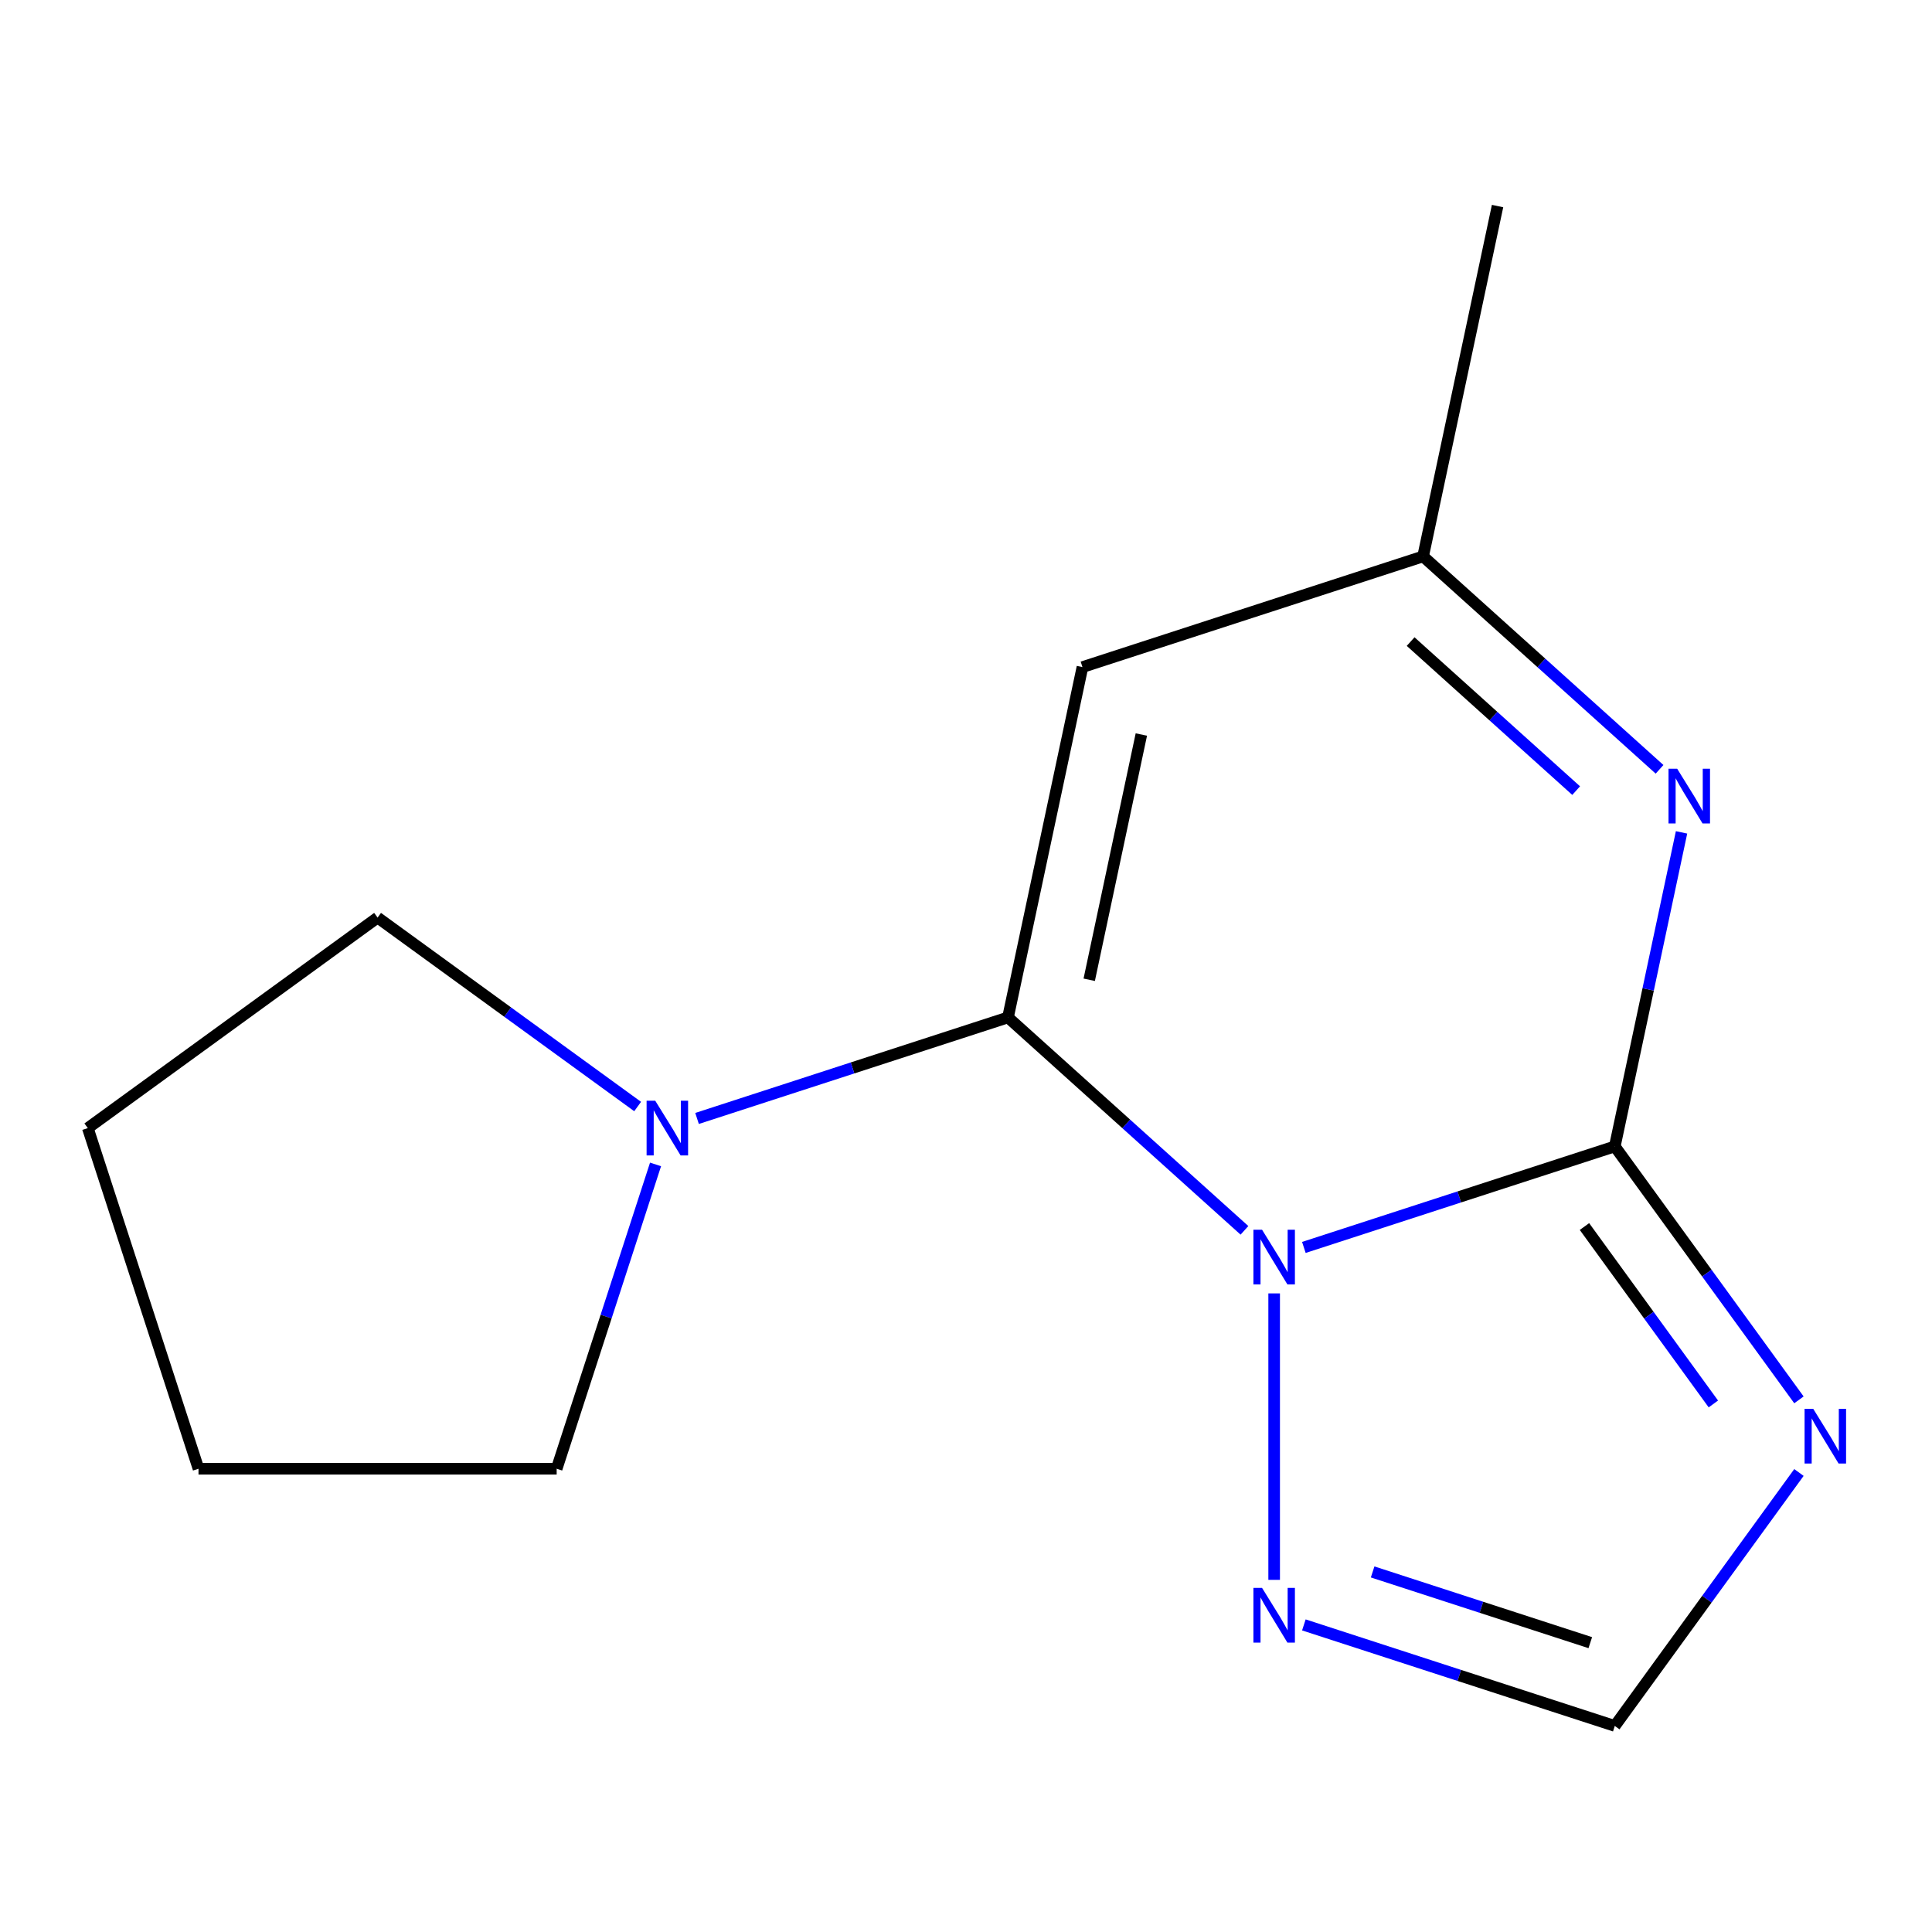 <?xml version='1.0' encoding='iso-8859-1'?>
<svg version='1.1' baseProfile='full'
              xmlns='http://www.w3.org/2000/svg'
                      xmlns:rdkit='http://www.rdkit.org/xml'
                      xmlns:xlink='http://www.w3.org/1999/xlink'
                  xml:space='preserve'
width='1000px' height='1000px' viewBox='0 0 1000 1000'>
<!-- END OF HEADER -->
<rect style='opacity:1.0;fill:#FFFFFF;stroke:none' width='1000' height='1000' x='0' y='0'> </rect>
<path class='bond-0' d='M 674.876,645.671 L 755.345,619.525' style='fill:none;fill-rule:evenodd;stroke:#0000FF;stroke-width:6px;stroke-linecap:butt;stroke-linejoin:miter;stroke-opacity:1' />
<path class='bond-0' d='M 755.345,619.525 L 835.815,593.379' style='fill:none;fill-rule:evenodd;stroke:#000000;stroke-width:6px;stroke-linecap:butt;stroke-linejoin:miter;stroke-opacity:1' />
<path class='bond-1' d='M 644.126,636.823 L 582.929,581.721' style='fill:none;fill-rule:evenodd;stroke:#0000FF;stroke-width:6px;stroke-linecap:butt;stroke-linejoin:miter;stroke-opacity:1' />
<path class='bond-1' d='M 582.929,581.721 L 521.731,526.618' style='fill:none;fill-rule:evenodd;stroke:#000000;stroke-width:6px;stroke-linecap:butt;stroke-linejoin:miter;stroke-opacity:1' />
<path class='bond-5' d='M 659.501,669.461 L 659.501,817.729' style='fill:none;fill-rule:evenodd;stroke:#0000FF;stroke-width:6px;stroke-linecap:butt;stroke-linejoin:miter;stroke-opacity:1' />
<path class='bond-2' d='M 835.815,593.379 L 883.471,658.972' style='fill:none;fill-rule:evenodd;stroke:#000000;stroke-width:6px;stroke-linecap:butt;stroke-linejoin:miter;stroke-opacity:1' />
<path class='bond-2' d='M 883.471,658.972 L 931.128,724.566' style='fill:none;fill-rule:evenodd;stroke:#0000FF;stroke-width:6px;stroke-linecap:butt;stroke-linejoin:miter;stroke-opacity:1' />
<path class='bond-2' d='M 820.116,634.85 L 853.475,680.766' style='fill:none;fill-rule:evenodd;stroke:#000000;stroke-width:6px;stroke-linecap:butt;stroke-linejoin:miter;stroke-opacity:1' />
<path class='bond-2' d='M 853.475,680.766 L 886.835,726.681' style='fill:none;fill-rule:evenodd;stroke:#0000FF;stroke-width:6px;stroke-linecap:butt;stroke-linejoin:miter;stroke-opacity:1' />
<path class='bond-3' d='M 835.815,593.379 L 853.09,512.108' style='fill:none;fill-rule:evenodd;stroke:#000000;stroke-width:6px;stroke-linecap:butt;stroke-linejoin:miter;stroke-opacity:1' />
<path class='bond-3' d='M 853.09,512.108 L 870.364,430.837' style='fill:none;fill-rule:evenodd;stroke:#0000FF;stroke-width:6px;stroke-linecap:butt;stroke-linejoin:miter;stroke-opacity:1' />
<path class='bond-4' d='M 521.731,526.618 L 560.276,345.282' style='fill:none;fill-rule:evenodd;stroke:#000000;stroke-width:6px;stroke-linecap:butt;stroke-linejoin:miter;stroke-opacity:1' />
<path class='bond-4' d='M 563.78,507.127 L 590.761,380.191' style='fill:none;fill-rule:evenodd;stroke:#000000;stroke-width:6px;stroke-linecap:butt;stroke-linejoin:miter;stroke-opacity:1' />
<path class='bond-6' d='M 521.731,526.618 L 441.262,552.764' style='fill:none;fill-rule:evenodd;stroke:#000000;stroke-width:6px;stroke-linecap:butt;stroke-linejoin:miter;stroke-opacity:1' />
<path class='bond-6' d='M 441.262,552.764 L 360.792,578.911' style='fill:none;fill-rule:evenodd;stroke:#0000FF;stroke-width:6px;stroke-linecap:butt;stroke-linejoin:miter;stroke-opacity:1' />
<path class='bond-14' d='M 931.128,762.155 L 883.471,827.748' style='fill:none;fill-rule:evenodd;stroke:#0000FF;stroke-width:6px;stroke-linecap:butt;stroke-linejoin:miter;stroke-opacity:1' />
<path class='bond-14' d='M 883.471,827.748 L 835.815,893.342' style='fill:none;fill-rule:evenodd;stroke:#000000;stroke-width:6px;stroke-linecap:butt;stroke-linejoin:miter;stroke-opacity:1' />
<path class='bond-15' d='M 858.984,398.199 L 797.787,343.097' style='fill:none;fill-rule:evenodd;stroke:#0000FF;stroke-width:6px;stroke-linecap:butt;stroke-linejoin:miter;stroke-opacity:1' />
<path class='bond-15' d='M 797.787,343.097 L 736.59,287.994' style='fill:none;fill-rule:evenodd;stroke:#000000;stroke-width:6px;stroke-linecap:butt;stroke-linejoin:miter;stroke-opacity:1' />
<path class='bond-15' d='M 815.816,409.222 L 772.977,370.651' style='fill:none;fill-rule:evenodd;stroke:#0000FF;stroke-width:6px;stroke-linecap:butt;stroke-linejoin:miter;stroke-opacity:1' />
<path class='bond-15' d='M 772.977,370.651 L 730.139,332.079' style='fill:none;fill-rule:evenodd;stroke:#000000;stroke-width:6px;stroke-linecap:butt;stroke-linejoin:miter;stroke-opacity:1' />
<path class='bond-8' d='M 560.276,345.282 L 736.59,287.994' style='fill:none;fill-rule:evenodd;stroke:#000000;stroke-width:6px;stroke-linecap:butt;stroke-linejoin:miter;stroke-opacity:1' />
<path class='bond-7' d='M 674.876,841.05 L 755.345,867.196' style='fill:none;fill-rule:evenodd;stroke:#0000FF;stroke-width:6px;stroke-linecap:butt;stroke-linejoin:miter;stroke-opacity:1' />
<path class='bond-7' d='M 755.345,867.196 L 835.815,893.342' style='fill:none;fill-rule:evenodd;stroke:#000000;stroke-width:6px;stroke-linecap:butt;stroke-linejoin:miter;stroke-opacity:1' />
<path class='bond-7' d='M 710.474,813.631 L 766.803,831.933' style='fill:none;fill-rule:evenodd;stroke:#0000FF;stroke-width:6px;stroke-linecap:butt;stroke-linejoin:miter;stroke-opacity:1' />
<path class='bond-7' d='M 766.803,831.933 L 823.132,850.235' style='fill:none;fill-rule:evenodd;stroke:#000000;stroke-width:6px;stroke-linecap:butt;stroke-linejoin:miter;stroke-opacity:1' />
<path class='bond-9' d='M 339.311,602.701 L 313.72,681.46' style='fill:none;fill-rule:evenodd;stroke:#0000FF;stroke-width:6px;stroke-linecap:butt;stroke-linejoin:miter;stroke-opacity:1' />
<path class='bond-9' d='M 313.72,681.46 L 288.13,760.22' style='fill:none;fill-rule:evenodd;stroke:#000000;stroke-width:6px;stroke-linecap:butt;stroke-linejoin:miter;stroke-opacity:1' />
<path class='bond-10' d='M 330.043,572.736 L 262.739,523.837' style='fill:none;fill-rule:evenodd;stroke:#0000FF;stroke-width:6px;stroke-linecap:butt;stroke-linejoin:miter;stroke-opacity:1' />
<path class='bond-10' d='M 262.739,523.837 L 195.436,474.938' style='fill:none;fill-rule:evenodd;stroke:#000000;stroke-width:6px;stroke-linecap:butt;stroke-linejoin:miter;stroke-opacity:1' />
<path class='bond-11' d='M 736.59,287.994 L 775.134,106.658' style='fill:none;fill-rule:evenodd;stroke:#000000;stroke-width:6px;stroke-linecap:butt;stroke-linejoin:miter;stroke-opacity:1' />
<path class='bond-12' d='M 288.13,760.22 L 102.742,760.22' style='fill:none;fill-rule:evenodd;stroke:#000000;stroke-width:6px;stroke-linecap:butt;stroke-linejoin:miter;stroke-opacity:1' />
<path class='bond-13' d='M 195.436,474.938 L 45.455,583.906' style='fill:none;fill-rule:evenodd;stroke:#000000;stroke-width:6px;stroke-linecap:butt;stroke-linejoin:miter;stroke-opacity:1' />
<path class='bond-16' d='M 102.742,760.22 L 45.455,583.906' style='fill:none;fill-rule:evenodd;stroke:#000000;stroke-width:6px;stroke-linecap:butt;stroke-linejoin:miter;stroke-opacity:1' />
<path  class='atom-0' d='M 653.241 636.507
L 662.521 651.507
Q 663.441 652.987, 664.921 655.667
Q 666.401 658.347, 666.481 658.507
L 666.481 636.507
L 670.241 636.507
L 670.241 664.827
L 666.361 664.827
L 656.401 648.427
Q 655.241 646.507, 654.001 644.307
Q 652.801 642.107, 652.441 641.427
L 652.441 664.827
L 648.761 664.827
L 648.761 636.507
L 653.241 636.507
' fill='#0000FF'/>
<path  class='atom-3' d='M 938.523 729.2
L 947.803 744.2
Q 948.723 745.68, 950.203 748.36
Q 951.683 751.04, 951.763 751.2
L 951.763 729.2
L 955.523 729.2
L 955.523 757.52
L 951.643 757.52
L 941.683 741.12
Q 940.523 739.2, 939.283 737
Q 938.083 734.8, 937.723 734.12
L 937.723 757.52
L 934.043 757.52
L 934.043 729.2
L 938.523 729.2
' fill='#0000FF'/>
<path  class='atom-4' d='M 868.099 397.883
L 877.379 412.883
Q 878.299 414.363, 879.779 417.043
Q 881.259 419.723, 881.339 419.883
L 881.339 397.883
L 885.099 397.883
L 885.099 426.203
L 881.219 426.203
L 871.259 409.803
Q 870.099 407.883, 868.859 405.683
Q 867.659 403.483, 867.299 402.803
L 867.299 426.203
L 863.619 426.203
L 863.619 397.883
L 868.099 397.883
' fill='#0000FF'/>
<path  class='atom-6' d='M 653.241 821.894
L 662.521 836.894
Q 663.441 838.374, 664.921 841.054
Q 666.401 843.734, 666.481 843.894
L 666.481 821.894
L 670.241 821.894
L 670.241 850.214
L 666.361 850.214
L 656.401 833.814
Q 655.241 831.894, 654.001 829.694
Q 652.801 827.494, 652.441 826.814
L 652.441 850.214
L 648.761 850.214
L 648.761 821.894
L 653.241 821.894
' fill='#0000FF'/>
<path  class='atom-7' d='M 339.158 569.746
L 348.438 584.746
Q 349.358 586.226, 350.838 588.906
Q 352.318 591.586, 352.398 591.746
L 352.398 569.746
L 356.158 569.746
L 356.158 598.066
L 352.278 598.066
L 342.318 581.666
Q 341.158 579.746, 339.918 577.546
Q 338.718 575.346, 338.358 574.666
L 338.358 598.066
L 334.678 598.066
L 334.678 569.746
L 339.158 569.746
' fill='#0000FF'/>
</svg>
